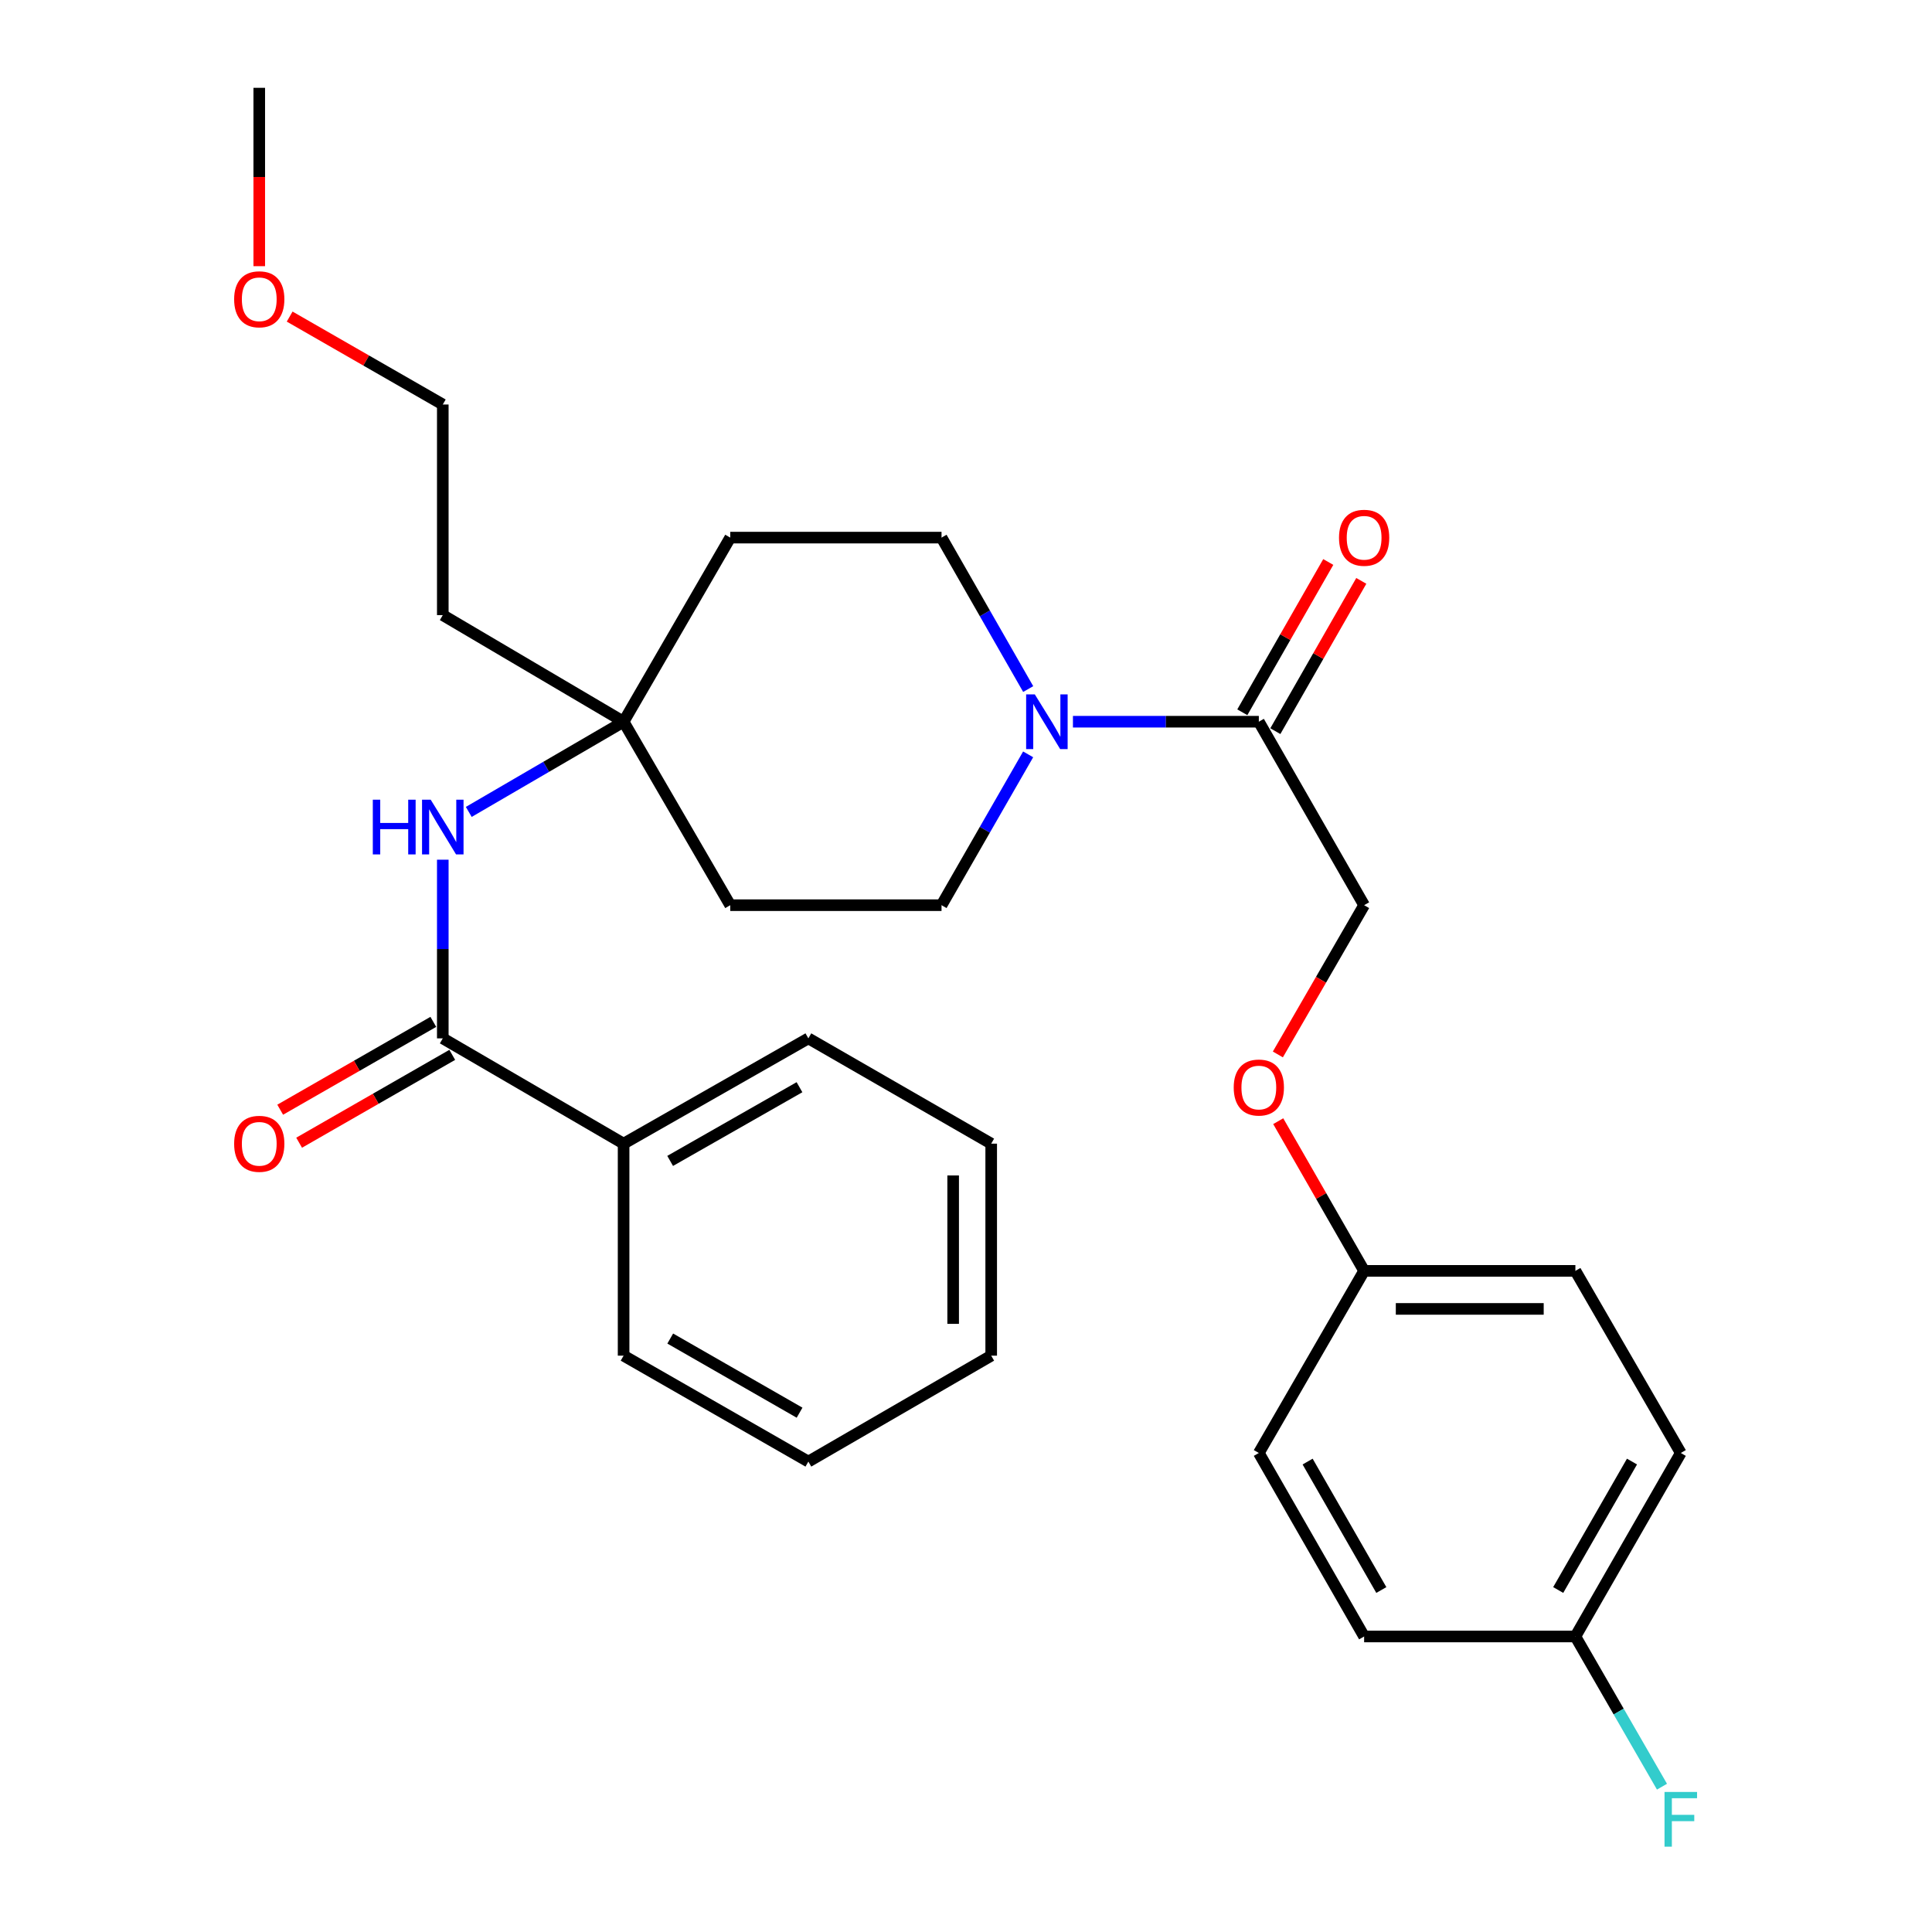 <?xml version='1.0' encoding='iso-8859-1'?>
<svg version='1.1' baseProfile='full'
              xmlns='http://www.w3.org/2000/svg'
                      xmlns:rdkit='http://www.rdkit.org/xml'
                      xmlns:xlink='http://www.w3.org/1999/xlink'
                  xml:space='preserve'
width='1000px' height='1000px' viewBox='0 0 1000 1000'>
<!-- END OF HEADER -->
<rect style='opacity:1.0;fill:#FFFFFF;stroke:none' width='1000' height='1000' x='0' y='0'> </rect>
<path class='bond-1' d='M 555.35,373.56 L 603.459,373.56' style='fill:none;fill-rule:evenodd;stroke:#0000FF;stroke-width:6px;stroke-linecap:butt;stroke-linejoin:miter;stroke-opacity:1' />
<path class='bond-1' d='M 603.459,373.56 L 651.568,373.56' style='fill:none;fill-rule:evenodd;stroke:#000000;stroke-width:6px;stroke-linecap:butt;stroke-linejoin:miter;stroke-opacity:1' />
<path class='bond-4' d='M 532.165,390.457 L 509.75,429.491' style='fill:none;fill-rule:evenodd;stroke:#0000FF;stroke-width:6px;stroke-linecap:butt;stroke-linejoin:miter;stroke-opacity:1' />
<path class='bond-4' d='M 509.75,429.491 L 487.335,468.525' style='fill:none;fill-rule:evenodd;stroke:#000000;stroke-width:6px;stroke-linecap:butt;stroke-linejoin:miter;stroke-opacity:1' />
<path class='bond-5' d='M 532.194,356.655 L 509.765,317.461' style='fill:none;fill-rule:evenodd;stroke:#0000FF;stroke-width:6px;stroke-linecap:butt;stroke-linejoin:miter;stroke-opacity:1' />
<path class='bond-5' d='M 509.765,317.461 L 487.335,278.267' style='fill:none;fill-rule:evenodd;stroke:#000000;stroke-width:6px;stroke-linecap:butt;stroke-linejoin:miter;stroke-opacity:1' />
<path class='bond-0' d='M 229.187,537.454 L 229.187,491.215' style='fill:none;fill-rule:evenodd;stroke:#000000;stroke-width:6px;stroke-linecap:butt;stroke-linejoin:miter;stroke-opacity:1' />
<path class='bond-0' d='M 229.187,491.215 L 229.187,444.976' style='fill:none;fill-rule:evenodd;stroke:#0000FF;stroke-width:6px;stroke-linecap:butt;stroke-linejoin:miter;stroke-opacity:1' />
<path class='bond-6' d='M 224.288,528.914 L 184.658,551.649' style='fill:none;fill-rule:evenodd;stroke:#000000;stroke-width:6px;stroke-linecap:butt;stroke-linejoin:miter;stroke-opacity:1' />
<path class='bond-6' d='M 184.658,551.649 L 145.028,574.385' style='fill:none;fill-rule:evenodd;stroke:#FF0000;stroke-width:6px;stroke-linecap:butt;stroke-linejoin:miter;stroke-opacity:1' />
<path class='bond-6' d='M 234.087,545.994 L 194.457,568.729' style='fill:none;fill-rule:evenodd;stroke:#000000;stroke-width:6px;stroke-linecap:butt;stroke-linejoin:miter;stroke-opacity:1' />
<path class='bond-6' d='M 194.457,568.729 L 154.827,591.465' style='fill:none;fill-rule:evenodd;stroke:#FF0000;stroke-width:6px;stroke-linecap:butt;stroke-linejoin:miter;stroke-opacity:1' />
<path class='bond-8' d='M 229.187,537.454 L 322.774,591.954' style='fill:none;fill-rule:evenodd;stroke:#000000;stroke-width:6px;stroke-linecap:butt;stroke-linejoin:miter;stroke-opacity:1' />
<path class='bond-7' d='M 651.568,373.56 L 706.068,468.525' style='fill:none;fill-rule:evenodd;stroke:#000000;stroke-width:6px;stroke-linecap:butt;stroke-linejoin:miter;stroke-opacity:1' />
<path class='bond-11' d='M 660.115,378.448 L 682.359,339.553' style='fill:none;fill-rule:evenodd;stroke:#000000;stroke-width:6px;stroke-linecap:butt;stroke-linejoin:miter;stroke-opacity:1' />
<path class='bond-11' d='M 682.359,339.553 L 704.604,300.659' style='fill:none;fill-rule:evenodd;stroke:#FF0000;stroke-width:6px;stroke-linecap:butt;stroke-linejoin:miter;stroke-opacity:1' />
<path class='bond-11' d='M 643.022,368.672 L 665.266,329.778' style='fill:none;fill-rule:evenodd;stroke:#000000;stroke-width:6px;stroke-linecap:butt;stroke-linejoin:miter;stroke-opacity:1' />
<path class='bond-11' d='M 665.266,329.778 L 687.511,290.883' style='fill:none;fill-rule:evenodd;stroke:#FF0000;stroke-width:6px;stroke-linecap:butt;stroke-linejoin:miter;stroke-opacity:1' />
<path class='bond-2' d='M 242.635,420.247 L 282.704,396.904' style='fill:none;fill-rule:evenodd;stroke:#0000FF;stroke-width:6px;stroke-linecap:butt;stroke-linejoin:miter;stroke-opacity:1' />
<path class='bond-2' d='M 282.704,396.904 L 322.774,373.56' style='fill:none;fill-rule:evenodd;stroke:#000000;stroke-width:6px;stroke-linecap:butt;stroke-linejoin:miter;stroke-opacity:1' />
<path class='bond-3' d='M 322.774,373.56 L 377.974,278.267' style='fill:none;fill-rule:evenodd;stroke:#000000;stroke-width:6px;stroke-linecap:butt;stroke-linejoin:miter;stroke-opacity:1' />
<path class='bond-14' d='M 322.774,373.56 L 229.187,318.381' style='fill:none;fill-rule:evenodd;stroke:#000000;stroke-width:6px;stroke-linecap:butt;stroke-linejoin:miter;stroke-opacity:1' />
<path class='bond-29' d='M 322.774,373.56 L 377.974,468.525' style='fill:none;fill-rule:evenodd;stroke:#000000;stroke-width:6px;stroke-linecap:butt;stroke-linejoin:miter;stroke-opacity:1' />
<path class='bond-10' d='M 487.335,468.525 L 377.974,468.525' style='fill:none;fill-rule:evenodd;stroke:#000000;stroke-width:6px;stroke-linecap:butt;stroke-linejoin:miter;stroke-opacity:1' />
<path class='bond-9' d='M 487.335,278.267 L 377.974,278.267' style='fill:none;fill-rule:evenodd;stroke:#000000;stroke-width:6px;stroke-linecap:butt;stroke-linejoin:miter;stroke-opacity:1' />
<path class='bond-12' d='M 706.068,468.525 L 683.743,507.152' style='fill:none;fill-rule:evenodd;stroke:#000000;stroke-width:6px;stroke-linecap:butt;stroke-linejoin:miter;stroke-opacity:1' />
<path class='bond-12' d='M 683.743,507.152 L 661.418,545.779' style='fill:none;fill-rule:evenodd;stroke:#FF0000;stroke-width:6px;stroke-linecap:butt;stroke-linejoin:miter;stroke-opacity:1' />
<path class='bond-23' d='M 322.774,591.954 L 418.406,537.454' style='fill:none;fill-rule:evenodd;stroke:#000000;stroke-width:6px;stroke-linecap:butt;stroke-linejoin:miter;stroke-opacity:1' />
<path class='bond-23' d='M 346.868,600.887 L 413.811,562.737' style='fill:none;fill-rule:evenodd;stroke:#000000;stroke-width:6px;stroke-linecap:butt;stroke-linejoin:miter;stroke-opacity:1' />
<path class='bond-24' d='M 322.774,591.954 L 322.774,701.687' style='fill:none;fill-rule:evenodd;stroke:#000000;stroke-width:6px;stroke-linecap:butt;stroke-linejoin:miter;stroke-opacity:1' />
<path class='bond-13' d='M 661.609,580.32 L 683.839,619.059' style='fill:none;fill-rule:evenodd;stroke:#FF0000;stroke-width:6px;stroke-linecap:butt;stroke-linejoin:miter;stroke-opacity:1' />
<path class='bond-13' d='M 683.839,619.059 L 706.068,657.798' style='fill:none;fill-rule:evenodd;stroke:#000000;stroke-width:6px;stroke-linecap:butt;stroke-linejoin:miter;stroke-opacity:1' />
<path class='bond-17' d='M 706.068,657.798 L 651.568,752.063' style='fill:none;fill-rule:evenodd;stroke:#000000;stroke-width:6px;stroke-linecap:butt;stroke-linejoin:miter;stroke-opacity:1' />
<path class='bond-18' d='M 706.068,657.798 L 815.418,657.798' style='fill:none;fill-rule:evenodd;stroke:#000000;stroke-width:6px;stroke-linecap:butt;stroke-linejoin:miter;stroke-opacity:1' />
<path class='bond-18' d='M 722.471,677.489 L 799.016,677.489' style='fill:none;fill-rule:evenodd;stroke:#000000;stroke-width:6px;stroke-linecap:butt;stroke-linejoin:miter;stroke-opacity:1' />
<path class='bond-22' d='M 229.187,318.381 L 229.187,209.37' style='fill:none;fill-rule:evenodd;stroke:#000000;stroke-width:6px;stroke-linecap:butt;stroke-linejoin:miter;stroke-opacity:1' />
<path class='bond-15' d='M 815.418,847.039 L 869.973,752.063' style='fill:none;fill-rule:evenodd;stroke:#000000;stroke-width:6px;stroke-linecap:butt;stroke-linejoin:miter;stroke-opacity:1' />
<path class='bond-15' d='M 806.527,822.984 L 844.715,756.501' style='fill:none;fill-rule:evenodd;stroke:#000000;stroke-width:6px;stroke-linecap:butt;stroke-linejoin:miter;stroke-opacity:1' />
<path class='bond-16' d='M 815.418,847.039 L 837.827,885.911' style='fill:none;fill-rule:evenodd;stroke:#000000;stroke-width:6px;stroke-linecap:butt;stroke-linejoin:miter;stroke-opacity:1' />
<path class='bond-16' d='M 837.827,885.911 L 860.236,924.784' style='fill:none;fill-rule:evenodd;stroke:#33CCCC;stroke-width:6px;stroke-linecap:butt;stroke-linejoin:miter;stroke-opacity:1' />
<path class='bond-30' d='M 815.418,847.039 L 706.068,847.039' style='fill:none;fill-rule:evenodd;stroke:#000000;stroke-width:6px;stroke-linecap:butt;stroke-linejoin:miter;stroke-opacity:1' />
<path class='bond-19' d='M 651.568,752.063 L 706.068,847.039' style='fill:none;fill-rule:evenodd;stroke:#000000;stroke-width:6px;stroke-linecap:butt;stroke-linejoin:miter;stroke-opacity:1' />
<path class='bond-19' d='M 676.822,756.509 L 714.972,822.992' style='fill:none;fill-rule:evenodd;stroke:#000000;stroke-width:6px;stroke-linecap:butt;stroke-linejoin:miter;stroke-opacity:1' />
<path class='bond-20' d='M 815.418,657.798 L 869.973,752.063' style='fill:none;fill-rule:evenodd;stroke:#000000;stroke-width:6px;stroke-linecap:butt;stroke-linejoin:miter;stroke-opacity:1' />
<path class='bond-21' d='M 149.928,163.863 L 189.558,186.617' style='fill:none;fill-rule:evenodd;stroke:#FF0000;stroke-width:6px;stroke-linecap:butt;stroke-linejoin:miter;stroke-opacity:1' />
<path class='bond-21' d='M 189.558,186.617 L 229.187,209.37' style='fill:none;fill-rule:evenodd;stroke:#000000;stroke-width:6px;stroke-linecap:butt;stroke-linejoin:miter;stroke-opacity:1' />
<path class='bond-25' d='M 134.19,137.772 L 134.19,91.613' style='fill:none;fill-rule:evenodd;stroke:#FF0000;stroke-width:6px;stroke-linecap:butt;stroke-linejoin:miter;stroke-opacity:1' />
<path class='bond-25' d='M 134.19,91.613 L 134.19,45.455' style='fill:none;fill-rule:evenodd;stroke:#000000;stroke-width:6px;stroke-linecap:butt;stroke-linejoin:miter;stroke-opacity:1' />
<path class='bond-27' d='M 418.406,537.454 L 513.043,591.954' style='fill:none;fill-rule:evenodd;stroke:#000000;stroke-width:6px;stroke-linecap:butt;stroke-linejoin:miter;stroke-opacity:1' />
<path class='bond-26' d='M 322.774,701.687 L 418.406,756.515' style='fill:none;fill-rule:evenodd;stroke:#000000;stroke-width:6px;stroke-linecap:butt;stroke-linejoin:miter;stroke-opacity:1' />
<path class='bond-26' d='M 346.912,692.829 L 413.855,731.208' style='fill:none;fill-rule:evenodd;stroke:#000000;stroke-width:6px;stroke-linecap:butt;stroke-linejoin:miter;stroke-opacity:1' />
<path class='bond-28' d='M 418.406,756.515 L 513.043,701.687' style='fill:none;fill-rule:evenodd;stroke:#000000;stroke-width:6px;stroke-linecap:butt;stroke-linejoin:miter;stroke-opacity:1' />
<path class='bond-31' d='M 513.043,591.954 L 513.043,701.687' style='fill:none;fill-rule:evenodd;stroke:#000000;stroke-width:6px;stroke-linecap:butt;stroke-linejoin:miter;stroke-opacity:1' />
<path class='bond-31' d='M 493.352,608.414 L 493.352,685.227' style='fill:none;fill-rule:evenodd;stroke:#000000;stroke-width:6px;stroke-linecap:butt;stroke-linejoin:miter;stroke-opacity:1' />
<path  class='atom-0' d='M 535.608 359.4
L 544.888 374.4
Q 545.808 375.88, 547.288 378.56
Q 548.768 381.24, 548.848 381.4
L 548.848 359.4
L 552.608 359.4
L 552.608 387.72
L 548.728 387.72
L 538.768 371.32
Q 537.608 369.4, 536.368 367.2
Q 535.168 365, 534.808 364.32
L 534.808 387.72
L 531.128 387.72
L 531.128 359.4
L 535.608 359.4
' fill='#0000FF'/>
<path  class='atom-3' d='M 192.967 413.922
L 196.807 413.922
L 196.807 425.962
L 211.287 425.962
L 211.287 413.922
L 215.127 413.922
L 215.127 442.242
L 211.287 442.242
L 211.287 429.162
L 196.807 429.162
L 196.807 442.242
L 192.967 442.242
L 192.967 413.922
' fill='#0000FF'/>
<path  class='atom-3' d='M 222.927 413.922
L 232.207 428.922
Q 233.127 430.402, 234.607 433.082
Q 236.087 435.762, 236.167 435.922
L 236.167 413.922
L 239.927 413.922
L 239.927 442.242
L 236.047 442.242
L 226.087 425.842
Q 224.927 423.922, 223.687 421.722
Q 222.487 419.522, 222.127 418.842
L 222.127 442.242
L 218.447 442.242
L 218.447 413.922
L 222.927 413.922
' fill='#0000FF'/>
<path  class='atom-7' d='M 121.19 592.034
Q 121.19 585.234, 124.55 581.434
Q 127.91 577.634, 134.19 577.634
Q 140.47 577.634, 143.83 581.434
Q 147.19 585.234, 147.19 592.034
Q 147.19 598.914, 143.79 602.834
Q 140.39 606.714, 134.19 606.714
Q 127.95 606.714, 124.55 602.834
Q 121.19 598.954, 121.19 592.034
M 134.19 603.514
Q 138.51 603.514, 140.83 600.634
Q 143.19 597.714, 143.19 592.034
Q 143.19 586.474, 140.83 583.674
Q 138.51 580.834, 134.19 580.834
Q 129.87 580.834, 127.51 583.634
Q 125.19 586.434, 125.19 592.034
Q 125.19 597.754, 127.51 600.634
Q 129.87 603.514, 134.19 603.514
' fill='#FF0000'/>
<path  class='atom-12' d='M 693.068 278.347
Q 693.068 271.547, 696.428 267.747
Q 699.788 263.947, 706.068 263.947
Q 712.348 263.947, 715.708 267.747
Q 719.068 271.547, 719.068 278.347
Q 719.068 285.227, 715.668 289.147
Q 712.268 293.027, 706.068 293.027
Q 699.828 293.027, 696.428 289.147
Q 693.068 285.267, 693.068 278.347
M 706.068 289.827
Q 710.388 289.827, 712.708 286.947
Q 715.068 284.027, 715.068 278.347
Q 715.068 272.787, 712.708 269.987
Q 710.388 267.147, 706.068 267.147
Q 701.748 267.147, 699.388 269.947
Q 697.068 272.747, 697.068 278.347
Q 697.068 284.067, 699.388 286.947
Q 701.748 289.827, 706.068 289.827
' fill='#FF0000'/>
<path  class='atom-13' d='M 638.568 562.902
Q 638.568 556.102, 641.928 552.302
Q 645.288 548.502, 651.568 548.502
Q 657.848 548.502, 661.208 552.302
Q 664.568 556.102, 664.568 562.902
Q 664.568 569.782, 661.168 573.702
Q 657.768 577.582, 651.568 577.582
Q 645.328 577.582, 641.928 573.702
Q 638.568 569.822, 638.568 562.902
M 651.568 574.382
Q 655.888 574.382, 658.208 571.502
Q 660.568 568.582, 660.568 562.902
Q 660.568 557.342, 658.208 554.542
Q 655.888 551.702, 651.568 551.702
Q 647.248 551.702, 644.888 554.502
Q 642.568 557.302, 642.568 562.902
Q 642.568 568.622, 644.888 571.502
Q 647.248 574.382, 651.568 574.382
' fill='#FF0000'/>
<path  class='atom-17' d='M 861.553 927.515
L 878.393 927.515
L 878.393 930.755
L 865.353 930.755
L 865.353 939.355
L 876.953 939.355
L 876.953 942.635
L 865.353 942.635
L 865.353 955.835
L 861.553 955.835
L 861.553 927.515
' fill='#33CCCC'/>
<path  class='atom-22' d='M 121.19 154.907
Q 121.19 148.107, 124.55 144.307
Q 127.91 140.507, 134.19 140.507
Q 140.47 140.507, 143.83 144.307
Q 147.19 148.107, 147.19 154.907
Q 147.19 161.787, 143.79 165.707
Q 140.39 169.587, 134.19 169.587
Q 127.95 169.587, 124.55 165.707
Q 121.19 161.827, 121.19 154.907
M 134.19 166.387
Q 138.51 166.387, 140.83 163.507
Q 143.19 160.587, 143.19 154.907
Q 143.19 149.347, 140.83 146.547
Q 138.51 143.707, 134.19 143.707
Q 129.87 143.707, 127.51 146.507
Q 125.19 149.307, 125.19 154.907
Q 125.19 160.627, 127.51 163.507
Q 129.87 166.387, 134.19 166.387
' fill='#FF0000'/>
</svg>
